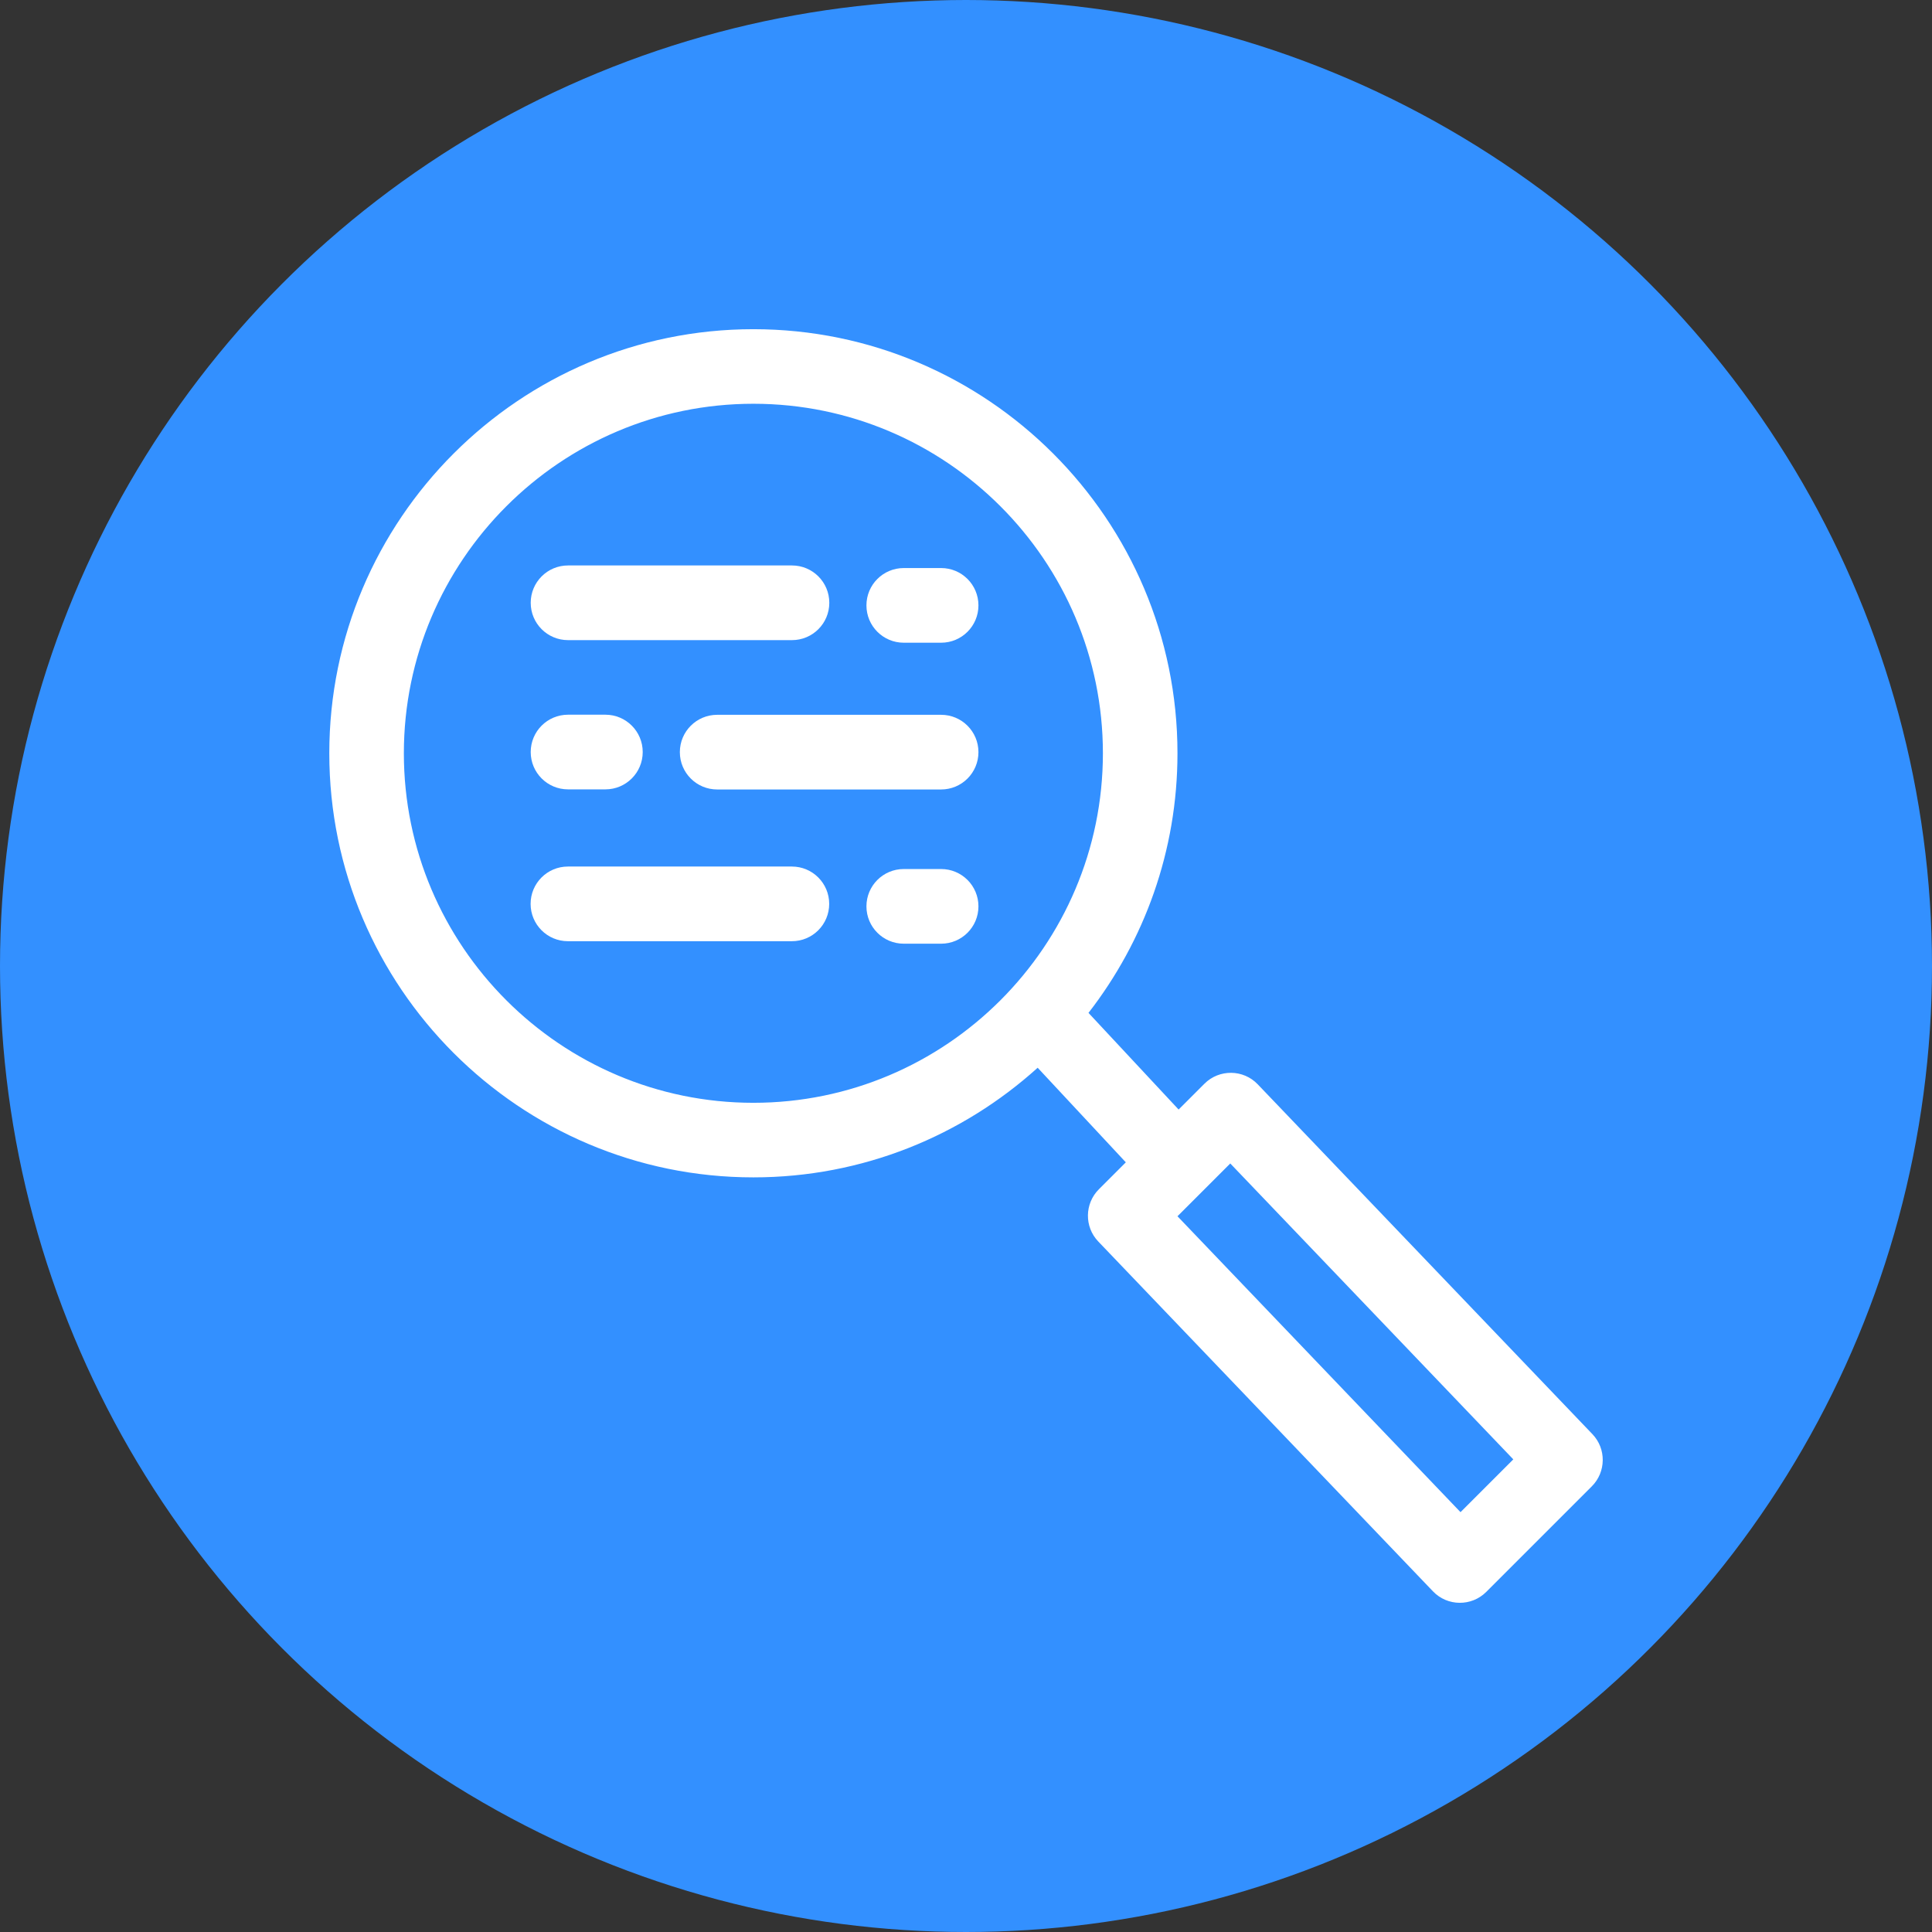 <?xml version="1.0" encoding="UTF-8"?><svg id="uuid-ed0b2892-bd5a-46b4-bf9c-df7ce1ae5ffe" xmlns="http://www.w3.org/2000/svg" viewBox="0 0 186.28 186.28"><rect x="0" y="0" width="186.28" height="186.28" fill="#333333" stroke="none"/><defs><style>.uuid-8152b930-3126-44f0-86c9-fb2f3c4557ee{fill:#fff;}.uuid-fcd448a2-6b91-459b-91d9-3ae3a320d424{fill:#3390ff;stroke:#3390ff;stroke-miterlimit:10;stroke-width:9px;}</style></defs><circle class="uuid-fcd448a2-6b91-459b-91d9-3ae3a320d424" cx="93.14" cy="93.14" r="88.64"/><path class="uuid-8152b930-3126-44f0-86c9-fb2f3c4557ee" d="M153.54,138.28l-32.27-33.73c-1.39-1.46-3.72-1.48-5.14-.06l-2.49,2.49-8.69-9.32c5.37-6.92,8.58-15.61,8.58-25.03,0-22.55-18.34-40.89-40.89-40.89s-40.89,18.34-40.89,40.89,18.34,40.89,40.89,40.89c10.54,0,20.15-4.01,27.41-10.57l8.5,9.12-2.6,2.6c-1.38,1.38-1.41,3.62-.06,5.03l32.27,33.73c1.39,1.46,3.72,1.48,5.14.06l10.18-10.18c1.38-1.38,1.41-3.62.06-5.03h0ZM72.64,106.33c-18.58,0-33.7-15.12-33.7-33.7s15.12-33.7,33.7-33.7,33.7,15.12,33.7,33.7-15.12,33.7-33.7,33.7ZM140.82,145.8l-27.29-28.53,5.09-5.09,27.29,28.53-5.09,5.09Z"/><path class="uuid-8152b930-3126-44f0-86c9-fb2f3c4557ee" d="M54.77,61.72h21.59c1.99,0,3.6-1.61,3.6-3.6s-1.61-3.6-3.6-3.6h-21.59c-1.99,0-3.6,1.61-3.6,3.6s1.61,3.6,3.6,3.6Z"/><path class="uuid-8152b930-3126-44f0-86c9-fb2f3c4557ee" d="M90.74,68.92h-21.59c-1.99,0-3.6,1.61-3.6,3.6s1.61,3.6,3.6,3.6h21.59c1.99,0,3.6-1.61,3.6-3.6s-1.61-3.6-3.6-3.6Z"/><path class="uuid-8152b930-3126-44f0-86c9-fb2f3c4557ee" d="M54.77,76.11h3.6c1.99,0,3.6-1.61,3.6-3.6s-1.61-3.6-3.6-3.6h-3.6c-1.99,0-3.6,1.61-3.6,3.6s1.61,3.6,3.6,3.6Z"/><path class="uuid-8152b930-3126-44f0-86c9-fb2f3c4557ee" d="M90.74,54.77h-3.6c-1.99,0-3.6,1.61-3.6,3.6s1.61,3.6,3.6,3.6h3.6c1.99,0,3.6-1.61,3.6-3.6s-1.61-3.6-3.6-3.6Z"/><path class="uuid-8152b930-3126-44f0-86c9-fb2f3c4557ee" d="M76.35,83.55h-21.59c-1.99,0-3.6,1.61-3.6,3.6s1.61,3.6,3.6,3.6h21.59c1.99,0,3.6-1.61,3.6-3.6s-1.61-3.6-3.6-3.6Z"/><path class="uuid-8152b930-3126-44f0-86c9-fb2f3c4557ee" d="M90.74,83.79h-3.6c-1.99,0-3.6,1.61-3.6,3.6s1.61,3.6,3.6,3.6h3.6c1.99,0,3.6-1.61,3.6-3.6s-1.61-3.6-3.6-3.6Z"/></svg>